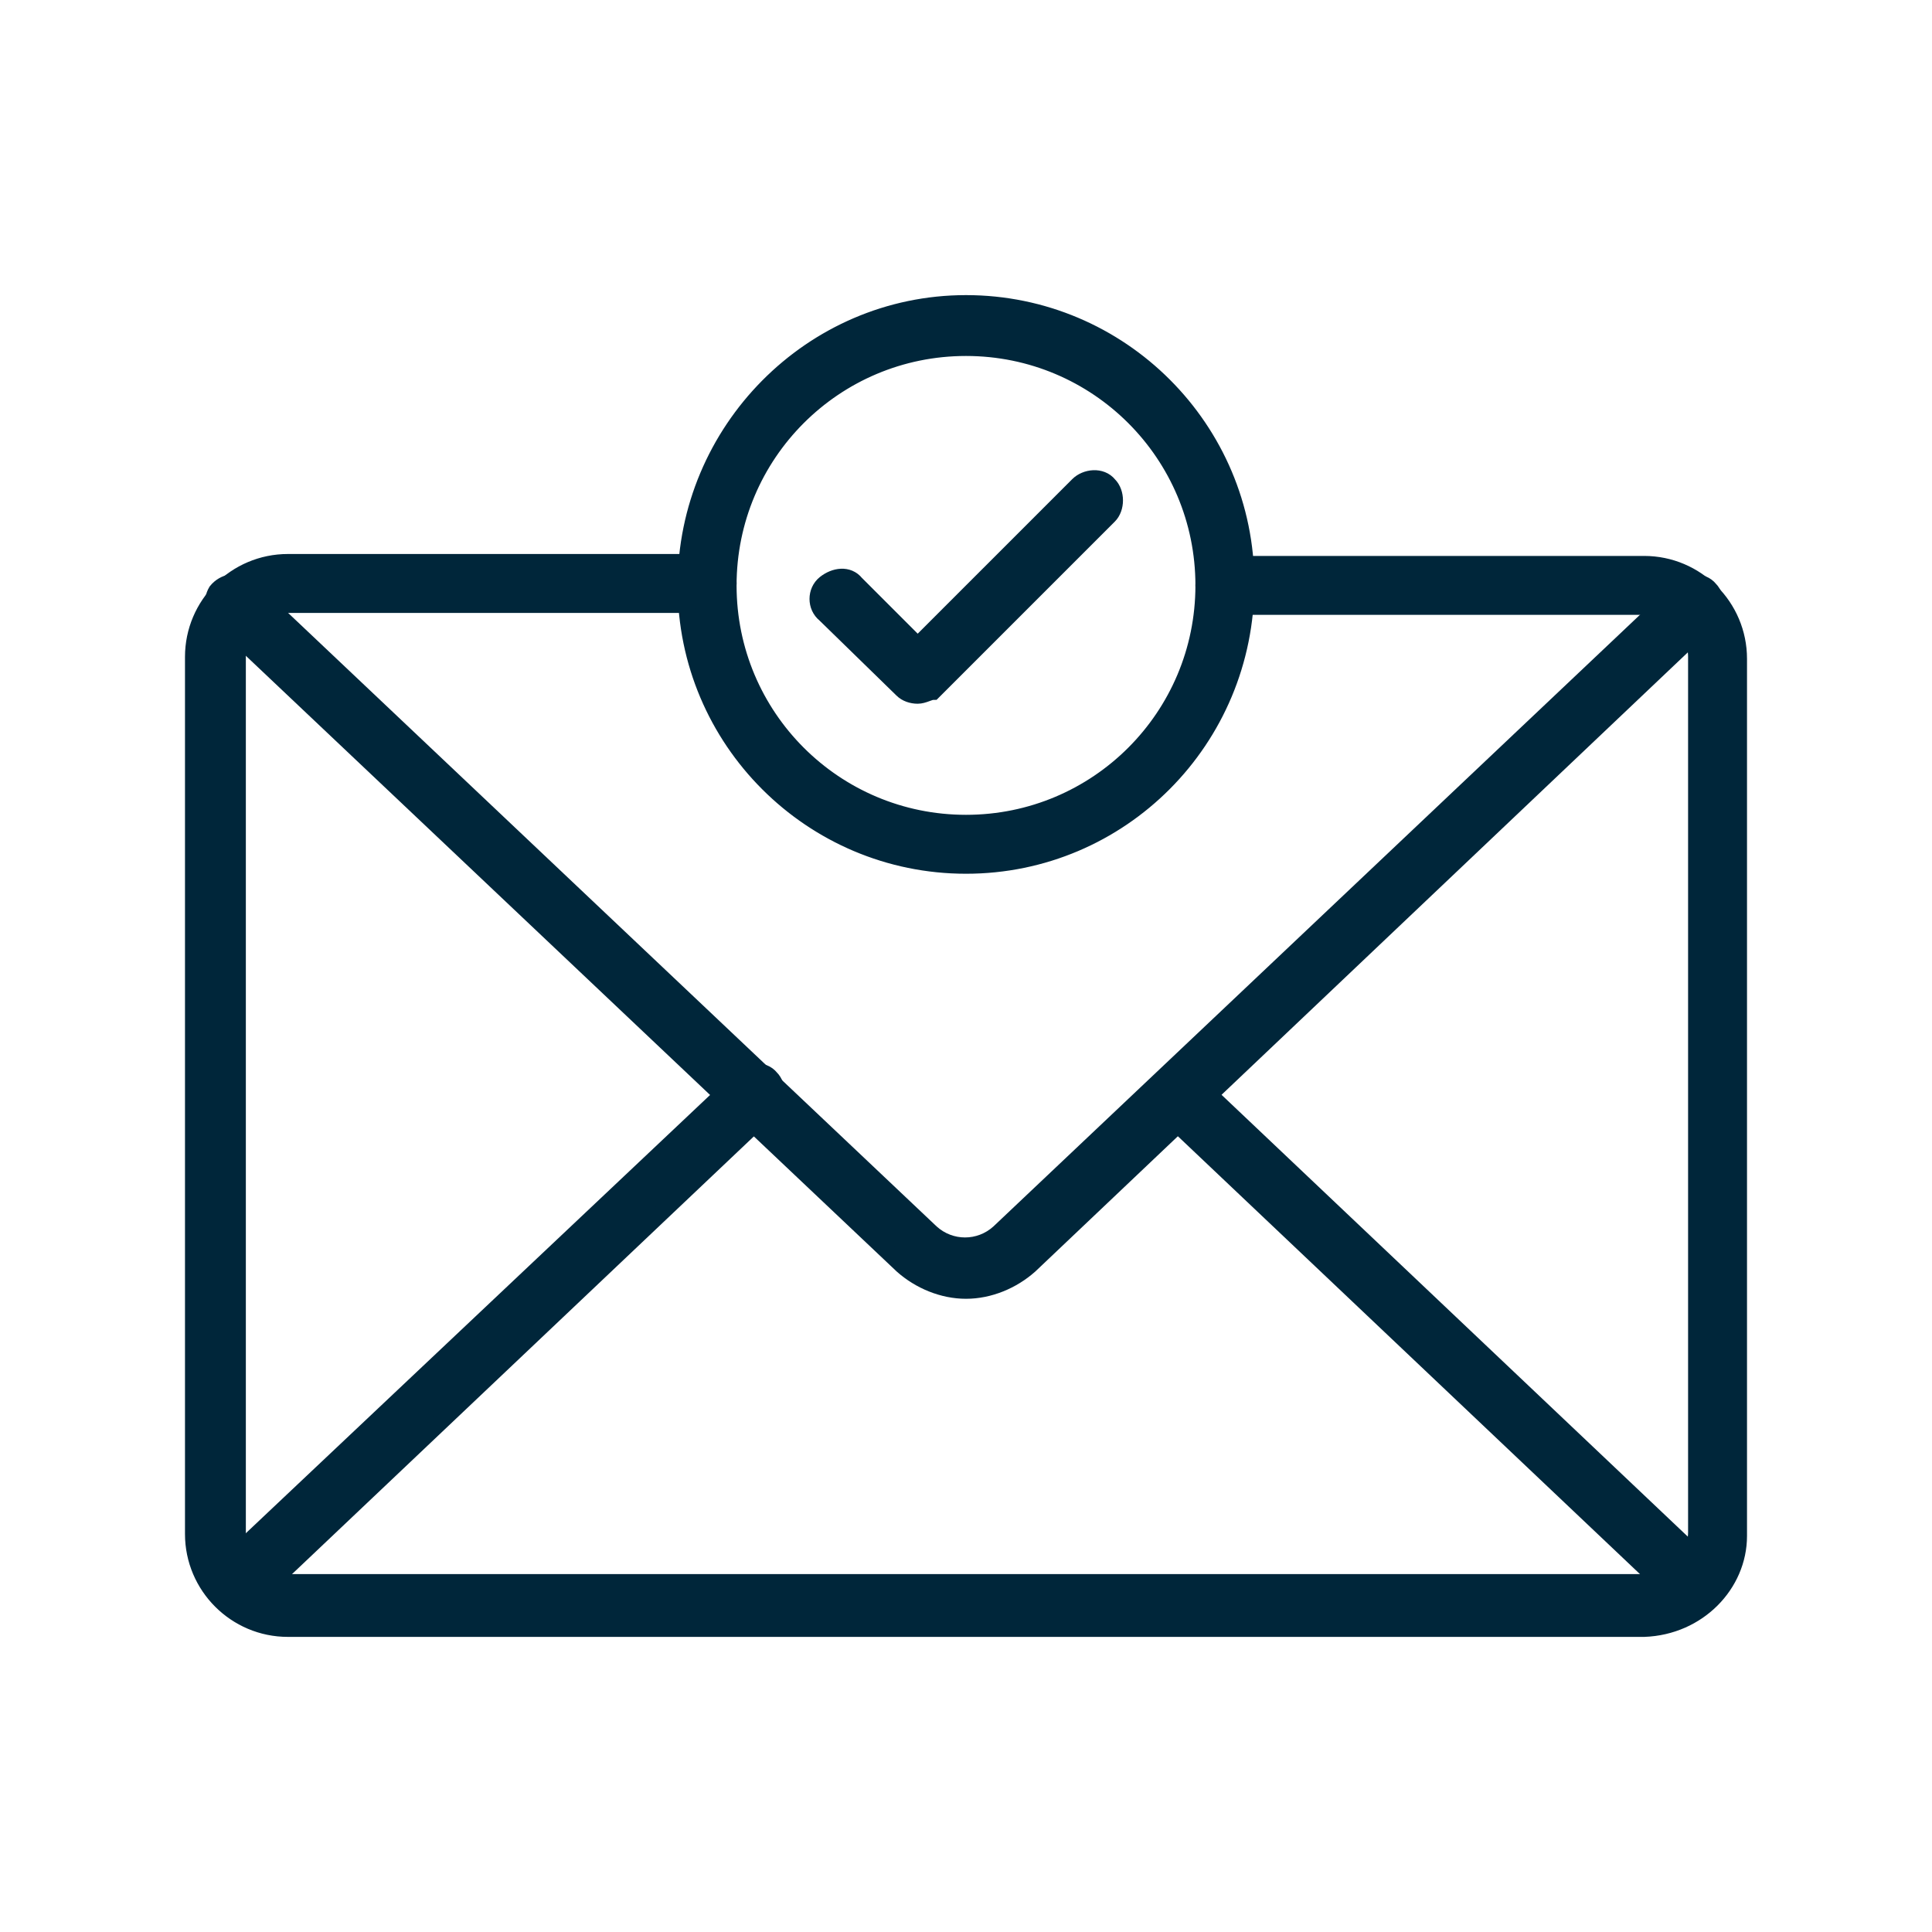 <svg xml:space="preserve" style="enable-background:new 0 0 100 100;" viewBox="0 0 100 100" y="0px" x="0px" xmlns:xlink="http://www.w3.org/1999/xlink" xmlns="http://www.w3.org/2000/svg" id="Layer_1" version="1.1">
<style type="text/css">
	.st0{fill:#00263A;stroke:#00263A;stroke-width:0.85;stroke-miterlimit:10;}
</style>
<g>
	<path d="M50,66.8c-1.2,0-2.4-0.5-3.3-1.3L11.5,32.2c-0.5-0.4-0.6-1.1-0.3-1.6c0.4-0.5,1.1-0.6,1.6-0.3
		c0.1,0.1,0.2,0.1,0.2,0.2l35.2,33.3c1,0.9,2.5,0.9,3.5,0l35.2-33.3c0.4-0.4,1.2-0.5,1.6,0c0,0,0,0,0,0c0.4,0.4,0.4,1.2,0,1.6
		L53.3,65.5C52.4,66.3,51.2,66.8,50,66.8z" class="st0"></path>
	<path d="M12.3,83.1c-0.3,0-0.6-0.1-0.8-0.4c-0.4-0.4-0.4-1.2,0-1.6l26.8-25.3c0.4-0.4,1.2-0.5,1.6,0c0,0,0,0,0,0
		c0.4,0.4,0.4,1.2,0,1.6L13.1,82.8C12.8,83,12.6,83.1,12.3,83.1z" class="st0"></path>
	<path d="M87.7,83.1c-0.3,0-0.6-0.1-0.8-0.3L60.2,57.5c-0.4-0.4-0.4-1.2,0-1.6c0.4-0.4,1.2-0.5,1.6,0c0,0,0,0,0,0
		l26.7,25.3c0.4,0.4,0.4,1.2,0,1.6C88.3,83,88,83.1,87.7,83.1z" class="st0"></path>
	<g>
		<path d="M85.1,84.3H14.9c-2.7,0-4.9-2.2-4.9-4.9c0,0,0,0,0,0V34c0-2.7,2.2-4.9,4.9-4.9h21.7c0.6,0,1.1,0.5,1.1,1.1
			c0,0.6-0.5,1.1-1.1,1.1H14.9c-1.4,0-2.6,1.2-2.6,2.6v45.4c0,1.4,1.1,2.6,2.5,2.6c0,0,0,0,0.1,0h70.3c1.4,0,2.6-1.2,2.6-2.6
			c0,0,0,0,0-0.1V34c0-1.4-1.2-2.6-2.6-2.6H63.4c-0.6,0-1.1-0.5-1.1-1.1c0-0.6,0.5-1.1,1.1-1.1h21.7c2.7,0,4.9,2.2,4.9,4.9v45.4
			C90,82,87.9,84.2,85.1,84.3C85.2,84.3,85.2,84.3,85.1,84.3z" class="st0"></path>
		<path d="M50,44.8c-8,0-14.5-6.5-14.5-14.5S42,15.7,50,15.7s14.5,6.5,14.5,14.5C64.5,38.3,58,44.8,50,44.8z M50,18
			c-6.8,0-12.3,5.5-12.3,12.3S43.2,42.6,50,42.6s12.3-5.5,12.3-12.3C62.3,23.5,56.8,18,50,18z" class="st0"></path>
		<path d="M47.5,36c-0.3,0-0.6-0.1-0.8-0.3l-4-3.9c-0.5-0.4-0.5-1.2,0-1.6s1.2-0.5,1.6,0l0,0l3.2,3.2l8.3-8.3
			c0.4-0.4,1.2-0.5,1.6,0c0,0,0,0,0,0c0.4,0.4,0.4,1.2,0,1.6l-9.1,9.1C48.1,35.8,47.8,36,47.5,36z" class="st0"></path>
	</g>
</g>
</svg>
